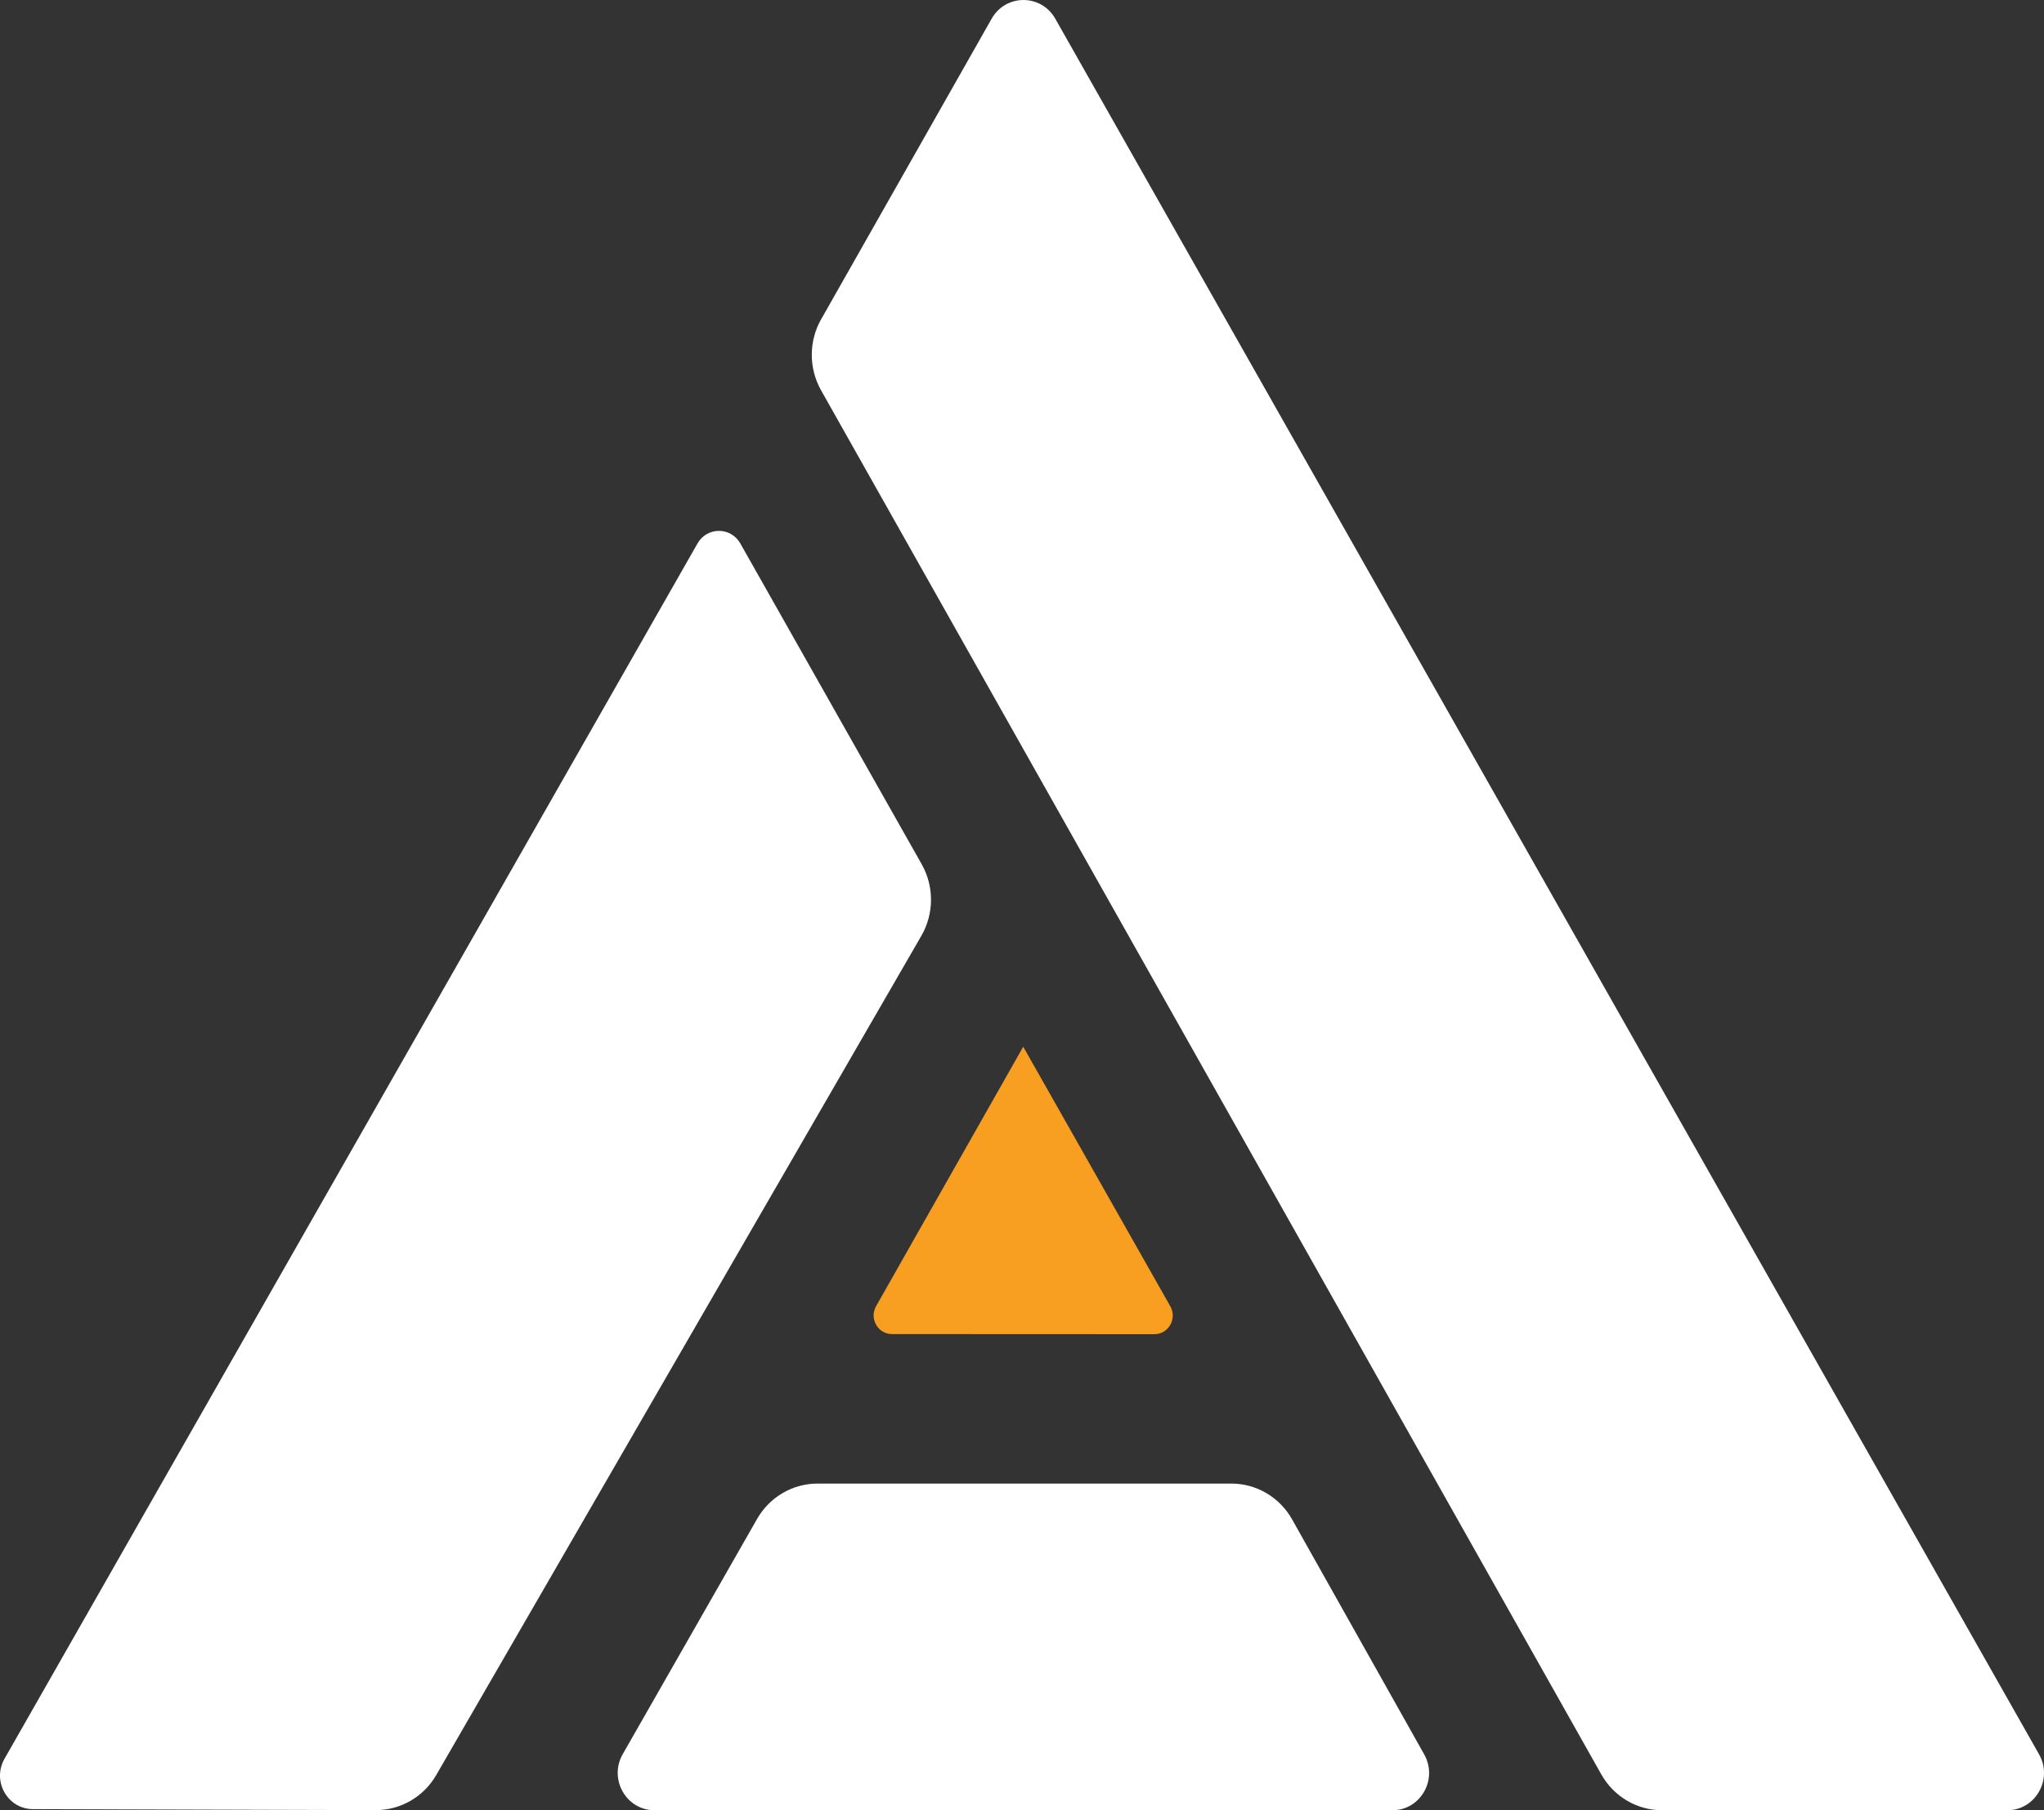 <svg width="35" height="31" viewBox="0 0 35 31" fill="none" xmlns="http://www.w3.org/2000/svg">
<rect x="0" y="0" width="35" height="31" fill="#333333" stroke="none"/>
<g clip-path="url(#clip0_4931_5265)">
<path d="M14.061 5.467L16.981 0.319C17.223 -0.106 17.827 -0.106 18.069 0.319L34.915 30.042C35.157 30.468 34.855 31 34.371 31H28.46C28.03 31 27.634 30.766 27.42 30.387L14.059 6.683C13.847 6.306 13.847 5.843 14.061 5.466V5.467Z" fill="white"/>
<path d="M22.126 26.021L24.387 30.044C24.627 30.47 24.325 31 23.843 31H11.206C10.722 31 10.42 30.466 10.663 30.04L12.963 26.013C13.177 25.637 13.572 25.406 13.999 25.406H21.086C21.516 25.406 21.913 25.641 22.126 26.021Z" fill="white"/>
<path d="M12.677 9.307L15.782 14.799C15.997 15.179 15.995 15.647 15.777 16.025L7.47 30.397C7.254 30.771 6.859 30.999 6.434 30.998L0.564 30.981C0.129 30.98 -0.141 30.501 0.077 30.119L11.944 9.306C12.108 9.019 12.514 9.02 12.677 9.307V9.307Z" fill="white"/>
<path d="M17.521 17.925L20.039 22.369C20.16 22.582 20.009 22.848 19.767 22.848L15.273 22.846C15.032 22.846 14.881 22.579 15.002 22.367L17.521 17.925H17.521Z" fill="#F89E20"/>
</g>
<defs>
<clipPath id="clip0_4931_5265">
<rect width="35" height="31" fill="white"/>
</clipPath>
</defs>
</svg>
